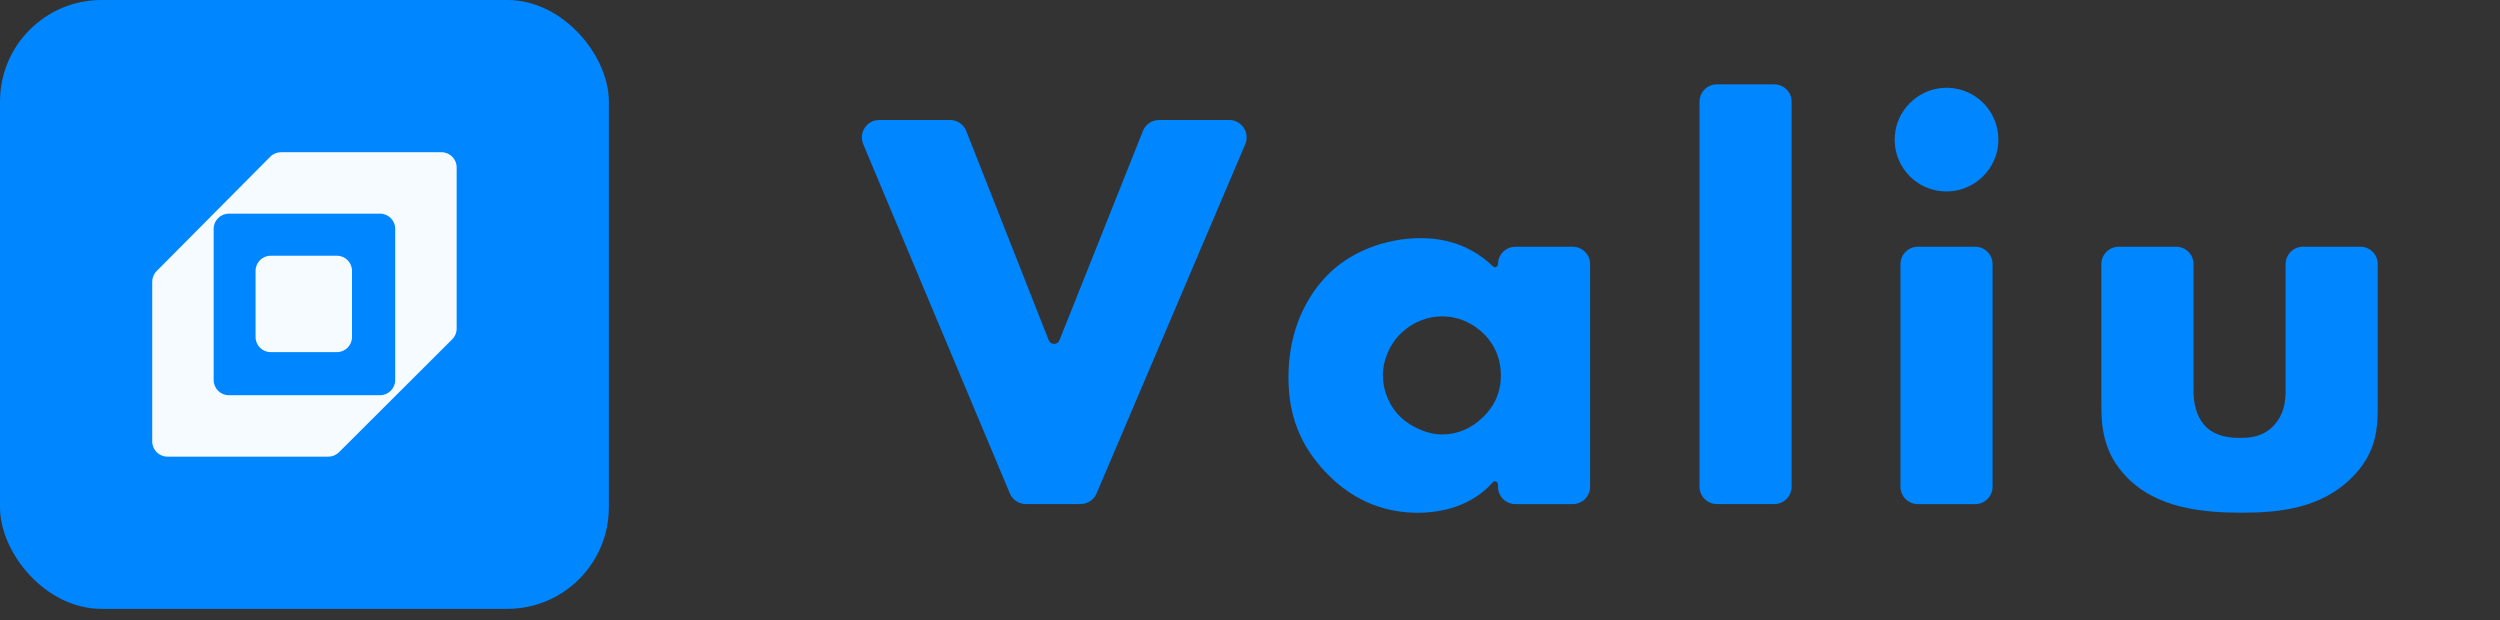 <svg width="133" height="33" viewBox="0 0 133 33" fill="none" xmlns="http://www.w3.org/2000/svg">
<rect x="0" y="0" width="133" height="33" fill="#333333" stroke="none"/>
<rect width="32.391" height="32.391" rx="5.399" fill="#0086FF"/>
<path fill-rule="evenodd" clip-rule="evenodd" d="M8.098 23.487V14.991C8.098 14.777 8.182 14.571 8.332 14.422L14.378 8.336C14.531 8.182 14.736 8.098 14.95 8.098H23.487C23.931 8.098 24.294 8.461 24.294 8.904V17.482C24.294 17.699 24.209 17.901 24.056 18.054L18.034 24.06C17.885 24.209 17.679 24.294 17.465 24.294H8.904C8.461 24.294 8.098 23.931 8.098 23.487ZM12.173 21.025H20.218C20.662 21.025 21.025 20.662 21.025 20.218V12.173C21.025 11.73 20.662 11.367 20.218 11.367H12.173C11.73 11.367 11.367 11.73 11.367 12.173V20.218C11.367 20.662 11.73 21.025 12.173 21.025ZM14.402 13.604H17.921C18.366 13.604 18.727 13.965 18.727 14.41V17.929C18.727 18.374 18.366 18.735 17.921 18.735H14.402C13.957 18.735 13.596 18.374 13.596 17.929V14.41C13.596 13.965 13.957 13.604 14.402 13.604Z" fill="#F6FBFF"/>
<path d="M51.406 6.973L55.791 18.099C55.892 18.358 56.26 18.362 56.364 18.099L60.804 6.967C60.943 6.615 61.286 6.384 61.665 6.384H65.395C66.059 6.384 66.506 7.063 66.247 7.674L58.336 26.254C58.191 26.597 57.855 26.816 57.484 26.816H54.578C54.205 26.816 53.868 26.593 53.723 26.248L45.923 7.668C45.667 7.057 46.115 6.384 46.778 6.384H50.545C50.925 6.384 51.267 6.615 51.406 6.97V6.973Z" fill="#0086FF"/>
<path d="M80.619 13.126H83.667C84.179 13.126 84.593 13.539 84.593 14.051V25.893C84.593 26.405 84.179 26.819 83.667 26.819H80.619C80.106 26.819 79.693 26.405 79.693 25.893V25.767C79.693 25.622 79.514 25.554 79.415 25.662C78.283 26.939 76.675 27.279 75.435 27.279C73.963 27.279 72.158 26.85 70.505 25.103C69.187 23.693 68.545 22.132 68.545 20.08C68.545 17.507 69.557 15.699 70.659 14.597C71.822 13.434 73.63 12.669 75.589 12.669C77.549 12.669 78.752 13.524 79.428 14.172C79.529 14.267 79.693 14.193 79.693 14.054C79.693 13.542 80.106 13.129 80.619 13.129V13.126ZM74.546 17.72C73.874 18.362 73.565 19.25 73.565 19.957C73.565 20.753 73.902 21.611 74.516 22.194C75.037 22.684 75.895 23.113 76.722 23.113C77.549 23.113 78.314 22.777 78.928 22.163C79.357 21.734 79.847 21.061 79.847 19.957C79.847 19.315 79.662 18.457 78.897 17.72C78.437 17.291 77.734 16.831 76.691 16.831C76.077 16.831 75.25 17.047 74.546 17.72Z" fill="#0086FF"/>
<path d="M95.314 5.412V25.89C95.314 26.402 94.901 26.816 94.389 26.816H91.34C90.828 26.816 90.415 26.402 90.415 25.89V5.412C90.415 4.9 90.828 4.486 91.34 4.486H94.389C94.901 4.486 95.314 4.9 95.314 5.412Z" fill="#0086FF"/>
<path d="M103.308 4.681C105.036 4.536 106.446 5.946 106.301 7.674C106.19 8.988 105.116 10.062 103.802 10.173C102.074 10.321 100.661 8.908 100.809 7.18C100.92 5.866 101.997 4.792 103.308 4.681ZM106.005 14.051V25.893C106.005 26.405 105.592 26.819 105.079 26.819H102.031C101.519 26.819 101.105 26.405 101.105 25.893V14.051C101.105 13.539 101.519 13.126 102.031 13.126H105.079C105.592 13.126 106.005 13.539 106.005 14.051Z" fill="#0086FF"/>
<path d="M115.77 13.125C116.283 13.125 116.696 13.539 116.696 14.051V20.783C116.696 21.336 116.789 22.193 117.43 22.773C117.921 23.202 118.563 23.295 119.146 23.295C119.76 23.295 120.34 23.233 120.892 22.712C121.506 22.098 121.596 21.394 121.596 20.783V14.051C121.596 13.539 122.009 13.125 122.521 13.125H125.57C126.082 13.125 126.495 13.539 126.495 14.051V21.672C126.495 22.835 126.403 24.091 125.178 25.347C123.493 27.093 121.136 27.275 119.266 27.275C117.214 27.275 114.703 27.059 113.08 25.316C112.037 24.214 111.793 22.989 111.793 21.672V14.051C111.793 13.539 112.207 13.125 112.719 13.125H115.767H115.77Z" fill="#0086FF"/>
</svg>
